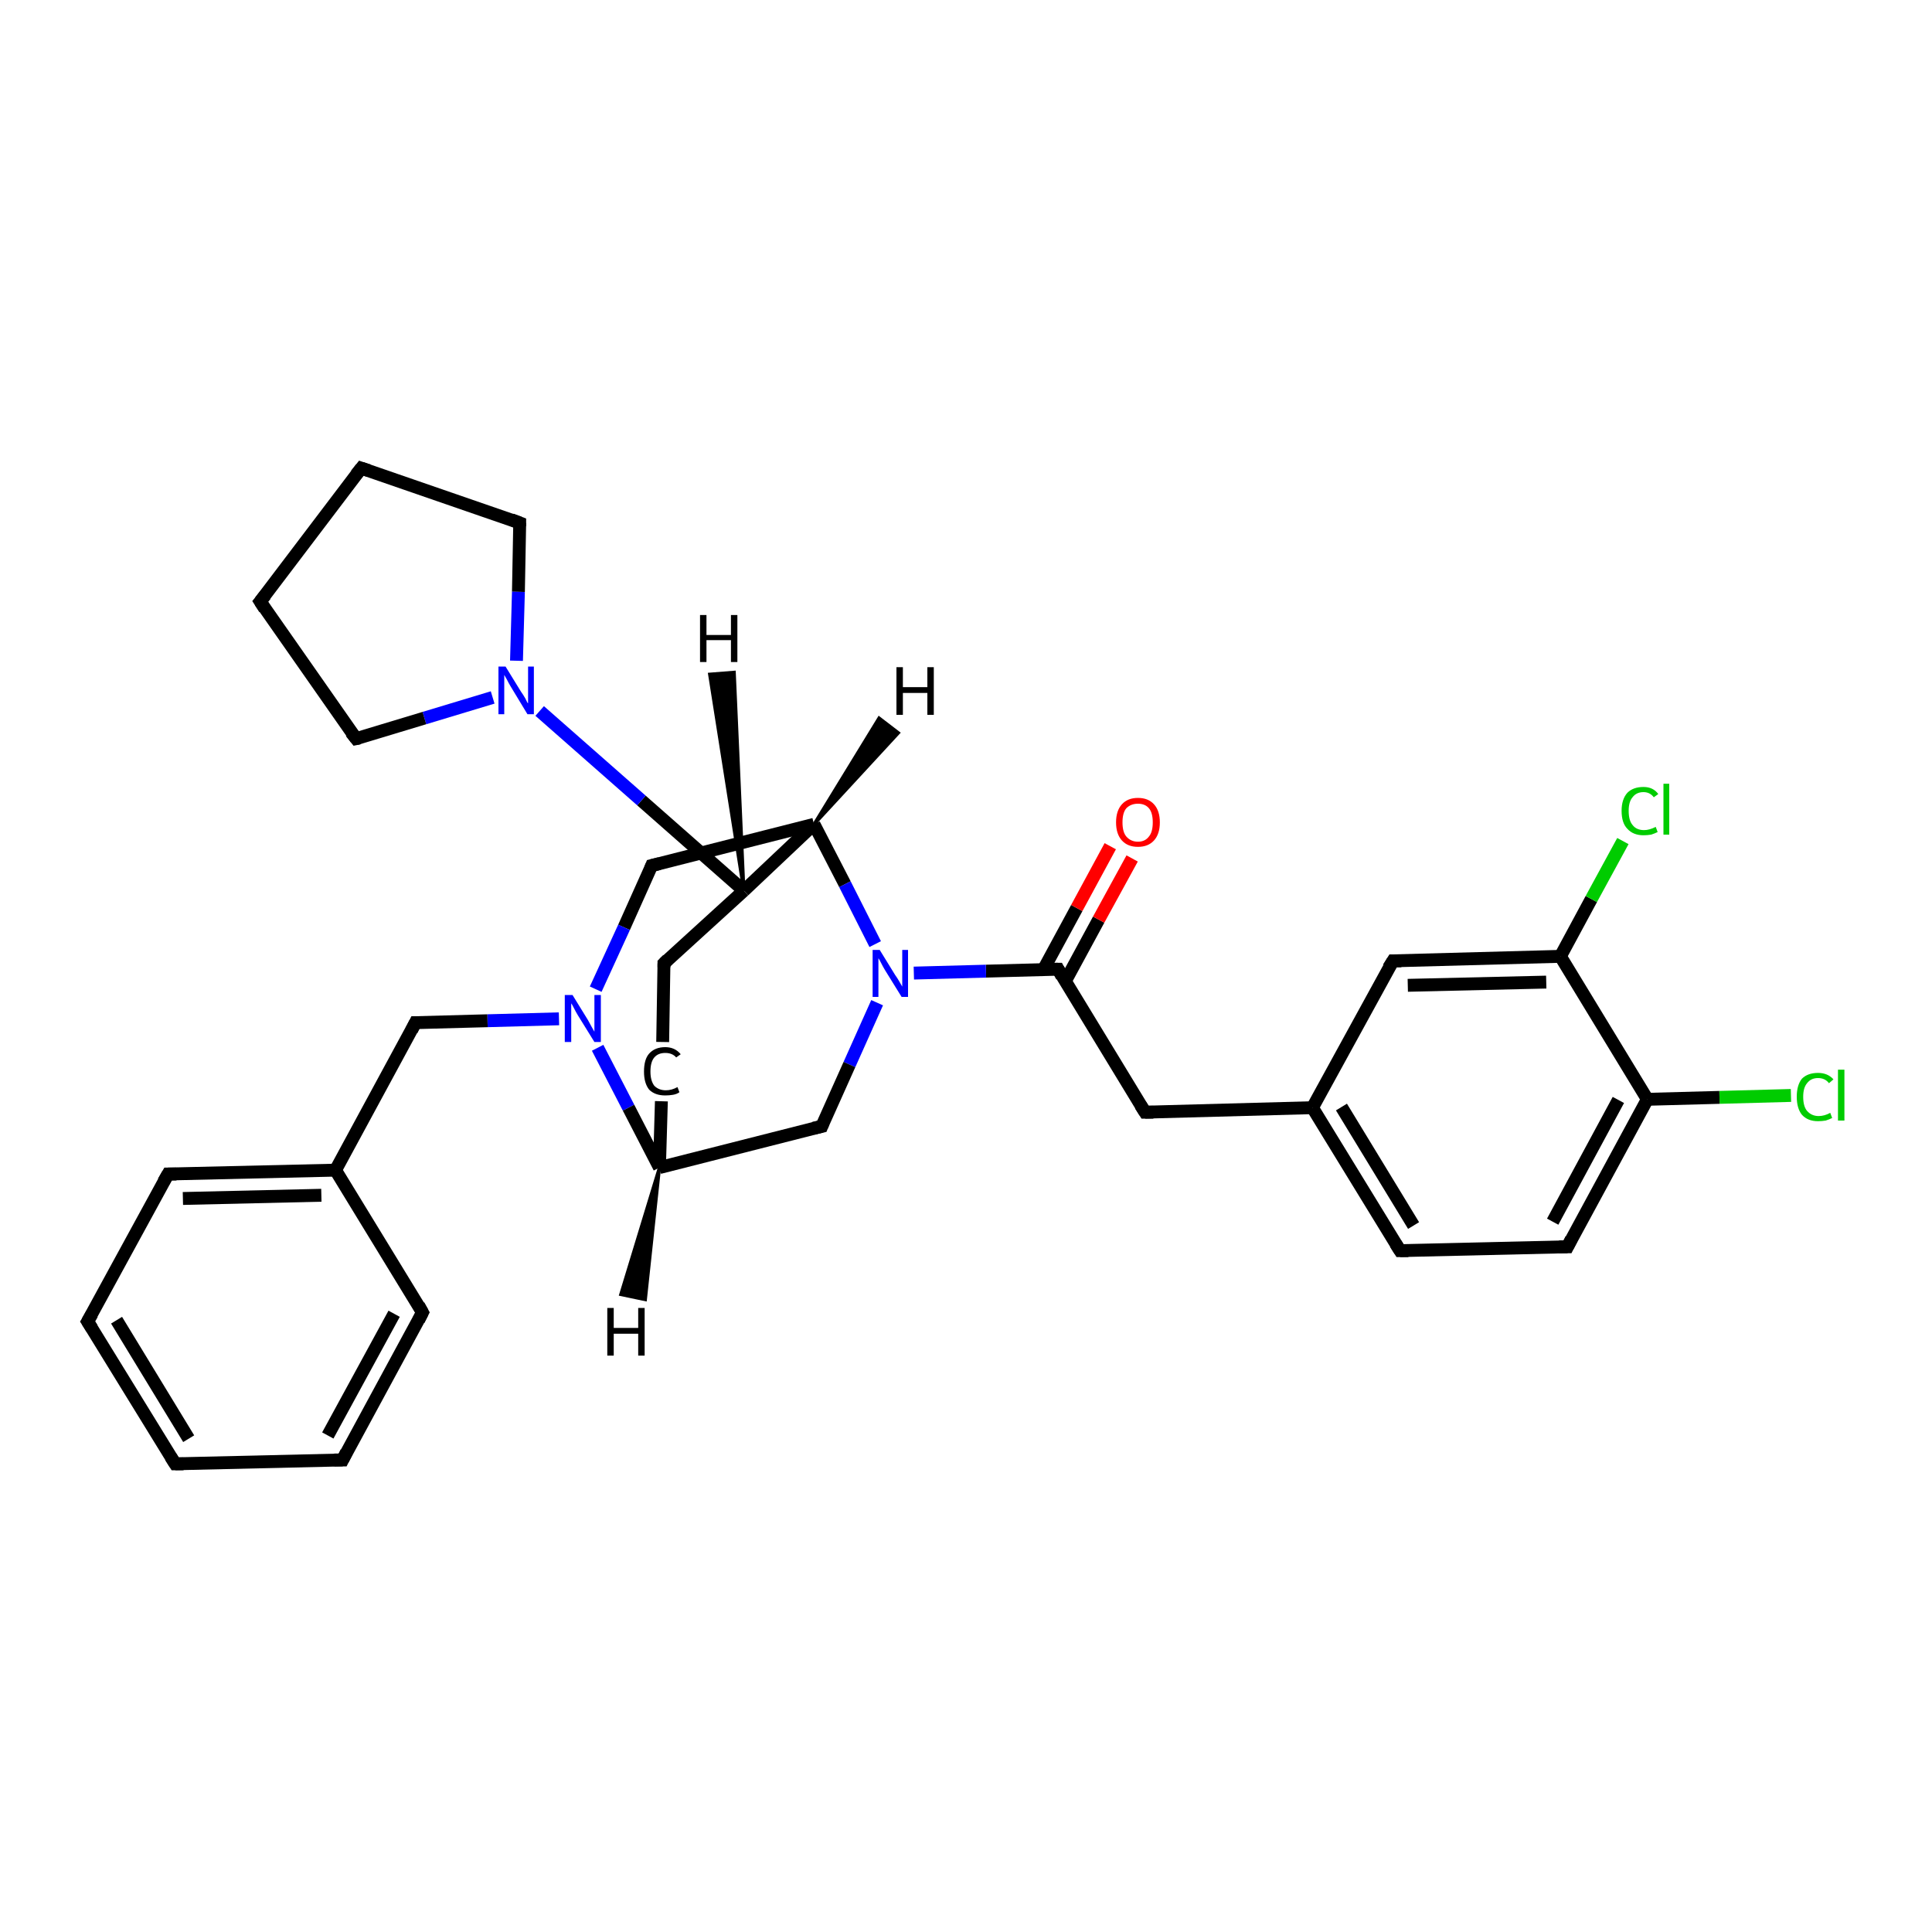 <?xml version='1.0' encoding='iso-8859-1'?>
<svg version='1.1' baseProfile='full'
              xmlns='http://www.w3.org/2000/svg'
                      xmlns:rdkit='http://www.rdkit.org/xml'
                      xmlns:xlink='http://www.w3.org/1999/xlink'
                  xml:space='preserve'
width='300px' height='300px' viewBox='0 0 300 300'>
<!-- END OF HEADER -->
<rect style='opacity:1.0;fill:#FFFFFF;stroke:none' width='300.0' height='300.0' x='0.0' y='0.0'> </rect>
<path class='bond-0 atom-0 atom-1' d='M 278.1,170.1 L 267.0,170.4' style='fill:none;fill-rule:evenodd;stroke:#00CC00;stroke-width:2.0px;stroke-linecap:butt;stroke-linejoin:miter;stroke-opacity:1' />
<path class='bond-0 atom-0 atom-1' d='M 267.0,170.4 L 255.8,170.7' style='fill:none;fill-rule:evenodd;stroke:#000000;stroke-width:2.0px;stroke-linecap:butt;stroke-linejoin:miter;stroke-opacity:1' />
<path class='bond-1 atom-1 atom-2' d='M 255.8,170.7 L 243.4,193.6' style='fill:none;fill-rule:evenodd;stroke:#000000;stroke-width:2.0px;stroke-linecap:butt;stroke-linejoin:miter;stroke-opacity:1' />
<path class='bond-1 atom-1 atom-2' d='M 251.3,170.8 L 241.1,189.7' style='fill:none;fill-rule:evenodd;stroke:#000000;stroke-width:2.0px;stroke-linecap:butt;stroke-linejoin:miter;stroke-opacity:1' />
<path class='bond-2 atom-2 atom-3' d='M 243.4,193.6 L 217.4,194.2' style='fill:none;fill-rule:evenodd;stroke:#000000;stroke-width:2.0px;stroke-linecap:butt;stroke-linejoin:miter;stroke-opacity:1' />
<path class='bond-3 atom-3 atom-4' d='M 217.4,194.2 L 203.8,172.0' style='fill:none;fill-rule:evenodd;stroke:#000000;stroke-width:2.0px;stroke-linecap:butt;stroke-linejoin:miter;stroke-opacity:1' />
<path class='bond-3 atom-3 atom-4' d='M 219.5,190.3 L 208.3,171.9' style='fill:none;fill-rule:evenodd;stroke:#000000;stroke-width:2.0px;stroke-linecap:butt;stroke-linejoin:miter;stroke-opacity:1' />
<path class='bond-4 atom-4 atom-5' d='M 203.8,172.0 L 177.8,172.7' style='fill:none;fill-rule:evenodd;stroke:#000000;stroke-width:2.0px;stroke-linecap:butt;stroke-linejoin:miter;stroke-opacity:1' />
<path class='bond-5 atom-5 atom-6' d='M 177.8,172.7 L 164.3,150.5' style='fill:none;fill-rule:evenodd;stroke:#000000;stroke-width:2.0px;stroke-linecap:butt;stroke-linejoin:miter;stroke-opacity:1' />
<path class='bond-6 atom-6 atom-7' d='M 165.4,152.4 L 170.6,142.8' style='fill:none;fill-rule:evenodd;stroke:#000000;stroke-width:2.0px;stroke-linecap:butt;stroke-linejoin:miter;stroke-opacity:1' />
<path class='bond-6 atom-6 atom-7' d='M 170.6,142.8 L 175.8,133.3' style='fill:none;fill-rule:evenodd;stroke:#FF0000;stroke-width:2.0px;stroke-linecap:butt;stroke-linejoin:miter;stroke-opacity:1' />
<path class='bond-6 atom-6 atom-7' d='M 162.0,150.6 L 167.2,141.0' style='fill:none;fill-rule:evenodd;stroke:#000000;stroke-width:2.0px;stroke-linecap:butt;stroke-linejoin:miter;stroke-opacity:1' />
<path class='bond-6 atom-6 atom-7' d='M 167.2,141.0 L 172.4,131.4' style='fill:none;fill-rule:evenodd;stroke:#FF0000;stroke-width:2.0px;stroke-linecap:butt;stroke-linejoin:miter;stroke-opacity:1' />
<path class='bond-7 atom-6 atom-8' d='M 164.3,150.5 L 153.1,150.8' style='fill:none;fill-rule:evenodd;stroke:#000000;stroke-width:2.0px;stroke-linecap:butt;stroke-linejoin:miter;stroke-opacity:1' />
<path class='bond-7 atom-6 atom-8' d='M 153.1,150.8 L 141.9,151.1' style='fill:none;fill-rule:evenodd;stroke:#0000FF;stroke-width:2.0px;stroke-linecap:butt;stroke-linejoin:miter;stroke-opacity:1' />
<path class='bond-8 atom-8 atom-9' d='M 136.2,155.7 L 131.9,165.3' style='fill:none;fill-rule:evenodd;stroke:#0000FF;stroke-width:2.0px;stroke-linecap:butt;stroke-linejoin:miter;stroke-opacity:1' />
<path class='bond-8 atom-8 atom-9' d='M 131.9,165.3 L 127.6,174.9' style='fill:none;fill-rule:evenodd;stroke:#000000;stroke-width:2.0px;stroke-linecap:butt;stroke-linejoin:miter;stroke-opacity:1' />
<path class='bond-9 atom-9 atom-10' d='M 127.6,174.9 L 102.4,181.3' style='fill:none;fill-rule:evenodd;stroke:#000000;stroke-width:2.0px;stroke-linecap:butt;stroke-linejoin:miter;stroke-opacity:1' />
<path class='bond-10 atom-10 atom-11' d='M 102.4,181.3 L 102.7,171.0' style='fill:none;fill-rule:evenodd;stroke:#000000;stroke-width:2.0px;stroke-linecap:butt;stroke-linejoin:miter;stroke-opacity:1' />
<path class='bond-11 atom-11 atom-12' d='M 102.9,161.8 L 103.1,149.6' style='fill:none;fill-rule:evenodd;stroke:#000000;stroke-width:2.0px;stroke-linecap:butt;stroke-linejoin:miter;stroke-opacity:1' />
<path class='bond-12 atom-12 atom-13' d='M 103.1,149.6 L 115.5,138.3' style='fill:none;fill-rule:evenodd;stroke:#000000;stroke-width:2.0px;stroke-linecap:butt;stroke-linejoin:miter;stroke-opacity:1' />
<path class='bond-13 atom-13 atom-14' d='M 115.5,138.3 L 126.4,128.0' style='fill:none;fill-rule:evenodd;stroke:#000000;stroke-width:2.0px;stroke-linecap:butt;stroke-linejoin:miter;stroke-opacity:1' />
<path class='bond-14 atom-14 atom-15' d='M 126.4,128.0 L 101.2,134.4' style='fill:none;fill-rule:evenodd;stroke:#000000;stroke-width:2.0px;stroke-linecap:butt;stroke-linejoin:miter;stroke-opacity:1' />
<path class='bond-15 atom-15 atom-16' d='M 101.2,134.4 L 96.9,144.0' style='fill:none;fill-rule:evenodd;stroke:#000000;stroke-width:2.0px;stroke-linecap:butt;stroke-linejoin:miter;stroke-opacity:1' />
<path class='bond-15 atom-15 atom-16' d='M 96.9,144.0 L 92.5,153.6' style='fill:none;fill-rule:evenodd;stroke:#0000FF;stroke-width:2.0px;stroke-linecap:butt;stroke-linejoin:miter;stroke-opacity:1' />
<path class='bond-16 atom-16 atom-17' d='M 86.8,158.2 L 75.7,158.5' style='fill:none;fill-rule:evenodd;stroke:#0000FF;stroke-width:2.0px;stroke-linecap:butt;stroke-linejoin:miter;stroke-opacity:1' />
<path class='bond-16 atom-16 atom-17' d='M 75.7,158.5 L 64.5,158.8' style='fill:none;fill-rule:evenodd;stroke:#000000;stroke-width:2.0px;stroke-linecap:butt;stroke-linejoin:miter;stroke-opacity:1' />
<path class='bond-17 atom-17 atom-18' d='M 64.5,158.8 L 52.1,181.7' style='fill:none;fill-rule:evenodd;stroke:#000000;stroke-width:2.0px;stroke-linecap:butt;stroke-linejoin:miter;stroke-opacity:1' />
<path class='bond-18 atom-18 atom-19' d='M 52.1,181.7 L 26.1,182.3' style='fill:none;fill-rule:evenodd;stroke:#000000;stroke-width:2.0px;stroke-linecap:butt;stroke-linejoin:miter;stroke-opacity:1' />
<path class='bond-18 atom-18 atom-19' d='M 49.9,185.6 L 28.4,186.1' style='fill:none;fill-rule:evenodd;stroke:#000000;stroke-width:2.0px;stroke-linecap:butt;stroke-linejoin:miter;stroke-opacity:1' />
<path class='bond-19 atom-19 atom-20' d='M 26.1,182.3 L 13.6,205.2' style='fill:none;fill-rule:evenodd;stroke:#000000;stroke-width:2.0px;stroke-linecap:butt;stroke-linejoin:miter;stroke-opacity:1' />
<path class='bond-20 atom-20 atom-21' d='M 13.6,205.2 L 27.2,227.3' style='fill:none;fill-rule:evenodd;stroke:#000000;stroke-width:2.0px;stroke-linecap:butt;stroke-linejoin:miter;stroke-opacity:1' />
<path class='bond-20 atom-20 atom-21' d='M 18.1,205.0 L 29.3,223.4' style='fill:none;fill-rule:evenodd;stroke:#000000;stroke-width:2.0px;stroke-linecap:butt;stroke-linejoin:miter;stroke-opacity:1' />
<path class='bond-21 atom-21 atom-22' d='M 27.2,227.3 L 53.2,226.7' style='fill:none;fill-rule:evenodd;stroke:#000000;stroke-width:2.0px;stroke-linecap:butt;stroke-linejoin:miter;stroke-opacity:1' />
<path class='bond-22 atom-22 atom-23' d='M 53.2,226.7 L 65.6,203.8' style='fill:none;fill-rule:evenodd;stroke:#000000;stroke-width:2.0px;stroke-linecap:butt;stroke-linejoin:miter;stroke-opacity:1' />
<path class='bond-22 atom-22 atom-23' d='M 50.9,222.9 L 61.2,204.0' style='fill:none;fill-rule:evenodd;stroke:#000000;stroke-width:2.0px;stroke-linecap:butt;stroke-linejoin:miter;stroke-opacity:1' />
<path class='bond-23 atom-13 atom-24' d='M 115.5,138.3 L 99.6,124.3' style='fill:none;fill-rule:evenodd;stroke:#000000;stroke-width:2.0px;stroke-linecap:butt;stroke-linejoin:miter;stroke-opacity:1' />
<path class='bond-23 atom-13 atom-24' d='M 99.6,124.3 L 83.8,110.4' style='fill:none;fill-rule:evenodd;stroke:#0000FF;stroke-width:2.0px;stroke-linecap:butt;stroke-linejoin:miter;stroke-opacity:1' />
<path class='bond-24 atom-24 atom-25' d='M 76.5,108.3 L 65.9,111.5' style='fill:none;fill-rule:evenodd;stroke:#0000FF;stroke-width:2.0px;stroke-linecap:butt;stroke-linejoin:miter;stroke-opacity:1' />
<path class='bond-24 atom-24 atom-25' d='M 65.9,111.5 L 55.3,114.7' style='fill:none;fill-rule:evenodd;stroke:#000000;stroke-width:2.0px;stroke-linecap:butt;stroke-linejoin:miter;stroke-opacity:1' />
<path class='bond-25 atom-25 atom-26' d='M 55.3,114.7 L 40.4,93.4' style='fill:none;fill-rule:evenodd;stroke:#000000;stroke-width:2.0px;stroke-linecap:butt;stroke-linejoin:miter;stroke-opacity:1' />
<path class='bond-26 atom-26 atom-27' d='M 40.4,93.4 L 56.1,72.7' style='fill:none;fill-rule:evenodd;stroke:#000000;stroke-width:2.0px;stroke-linecap:butt;stroke-linejoin:miter;stroke-opacity:1' />
<path class='bond-27 atom-27 atom-28' d='M 56.1,72.7 L 80.7,81.2' style='fill:none;fill-rule:evenodd;stroke:#000000;stroke-width:2.0px;stroke-linecap:butt;stroke-linejoin:miter;stroke-opacity:1' />
<path class='bond-28 atom-4 atom-29' d='M 203.8,172.0 L 216.3,149.2' style='fill:none;fill-rule:evenodd;stroke:#000000;stroke-width:2.0px;stroke-linecap:butt;stroke-linejoin:miter;stroke-opacity:1' />
<path class='bond-29 atom-29 atom-30' d='M 216.3,149.2 L 242.3,148.5' style='fill:none;fill-rule:evenodd;stroke:#000000;stroke-width:2.0px;stroke-linecap:butt;stroke-linejoin:miter;stroke-opacity:1' />
<path class='bond-29 atom-29 atom-30' d='M 218.6,153.0 L 240.1,152.5' style='fill:none;fill-rule:evenodd;stroke:#000000;stroke-width:2.0px;stroke-linecap:butt;stroke-linejoin:miter;stroke-opacity:1' />
<path class='bond-30 atom-30 atom-31' d='M 242.3,148.5 L 247.1,139.6' style='fill:none;fill-rule:evenodd;stroke:#000000;stroke-width:2.0px;stroke-linecap:butt;stroke-linejoin:miter;stroke-opacity:1' />
<path class='bond-30 atom-30 atom-31' d='M 247.1,139.6 L 252.0,130.6' style='fill:none;fill-rule:evenodd;stroke:#00CC00;stroke-width:2.0px;stroke-linecap:butt;stroke-linejoin:miter;stroke-opacity:1' />
<path class='bond-31 atom-30 atom-1' d='M 242.3,148.5 L 255.8,170.7' style='fill:none;fill-rule:evenodd;stroke:#000000;stroke-width:2.0px;stroke-linecap:butt;stroke-linejoin:miter;stroke-opacity:1' />
<path class='bond-32 atom-14 atom-8' d='M 126.4,128.0 L 131.2,137.3' style='fill:none;fill-rule:evenodd;stroke:#000000;stroke-width:2.0px;stroke-linecap:butt;stroke-linejoin:miter;stroke-opacity:1' />
<path class='bond-32 atom-14 atom-8' d='M 131.2,137.3 L 135.9,146.6' style='fill:none;fill-rule:evenodd;stroke:#0000FF;stroke-width:2.0px;stroke-linecap:butt;stroke-linejoin:miter;stroke-opacity:1' />
<path class='bond-33 atom-23 atom-18' d='M 65.6,203.8 L 52.1,181.7' style='fill:none;fill-rule:evenodd;stroke:#000000;stroke-width:2.0px;stroke-linecap:butt;stroke-linejoin:miter;stroke-opacity:1' />
<path class='bond-34 atom-28 atom-24' d='M 80.7,81.2 L 80.5,91.9' style='fill:none;fill-rule:evenodd;stroke:#000000;stroke-width:2.0px;stroke-linecap:butt;stroke-linejoin:miter;stroke-opacity:1' />
<path class='bond-34 atom-28 atom-24' d='M 80.5,91.9 L 80.2,102.6' style='fill:none;fill-rule:evenodd;stroke:#0000FF;stroke-width:2.0px;stroke-linecap:butt;stroke-linejoin:miter;stroke-opacity:1' />
<path class='bond-35 atom-16 atom-10' d='M 92.8,162.7 L 97.6,172.0' style='fill:none;fill-rule:evenodd;stroke:#0000FF;stroke-width:2.0px;stroke-linecap:butt;stroke-linejoin:miter;stroke-opacity:1' />
<path class='bond-35 atom-16 atom-10' d='M 97.6,172.0 L 102.4,181.3' style='fill:none;fill-rule:evenodd;stroke:#000000;stroke-width:2.0px;stroke-linecap:butt;stroke-linejoin:miter;stroke-opacity:1' />
<path class='bond-36 atom-10 atom-32' d='M 102.4,181.3 L 100.2,201.8 L 96.4,201.0 Z' style='fill:#000000;fill-rule:evenodd;fill-opacity:1;stroke:#000000;stroke-width:0.5px;stroke-linecap:butt;stroke-linejoin:miter;stroke-opacity:1;' />
<path class='bond-37 atom-13 atom-33' d='M 115.5,138.3 L 110.2,104.7 L 114.0,104.4 Z' style='fill:#000000;fill-rule:evenodd;fill-opacity:1;stroke:#000000;stroke-width:0.5px;stroke-linecap:butt;stroke-linejoin:miter;stroke-opacity:1;' />
<path class='bond-38 atom-14 atom-34' d='M 126.4,128.0 L 136.5,111.5 L 139.5,113.8 Z' style='fill:#000000;fill-rule:evenodd;fill-opacity:1;stroke:#000000;stroke-width:0.5px;stroke-linecap:butt;stroke-linejoin:miter;stroke-opacity:1;' />
<path d='M 244.0,192.4 L 243.4,193.6 L 242.1,193.6' style='fill:none;stroke:#000000;stroke-width:2.0px;stroke-linecap:butt;stroke-linejoin:miter;stroke-opacity:1;' />
<path d='M 218.7,194.2 L 217.4,194.2 L 216.7,193.1' style='fill:none;stroke:#000000;stroke-width:2.0px;stroke-linecap:butt;stroke-linejoin:miter;stroke-opacity:1;' />
<path d='M 179.1,172.7 L 177.8,172.7 L 177.1,171.6' style='fill:none;stroke:#000000;stroke-width:2.0px;stroke-linecap:butt;stroke-linejoin:miter;stroke-opacity:1;' />
<path d='M 164.9,151.6 L 164.3,150.5 L 163.7,150.5' style='fill:none;stroke:#000000;stroke-width:2.0px;stroke-linecap:butt;stroke-linejoin:miter;stroke-opacity:1;' />
<path d='M 127.8,174.4 L 127.6,174.9 L 126.3,175.2' style='fill:none;stroke:#000000;stroke-width:2.0px;stroke-linecap:butt;stroke-linejoin:miter;stroke-opacity:1;' />
<path d='M 103.1,150.2 L 103.1,149.6 L 103.7,149.0' style='fill:none;stroke:#000000;stroke-width:2.0px;stroke-linecap:butt;stroke-linejoin:miter;stroke-opacity:1;' />
<path d='M 102.4,134.1 L 101.2,134.4 L 101.0,134.9' style='fill:none;stroke:#000000;stroke-width:2.0px;stroke-linecap:butt;stroke-linejoin:miter;stroke-opacity:1;' />
<path d='M 65.1,158.8 L 64.5,158.8 L 63.9,160.0' style='fill:none;stroke:#000000;stroke-width:2.0px;stroke-linecap:butt;stroke-linejoin:miter;stroke-opacity:1;' />
<path d='M 27.4,182.3 L 26.1,182.3 L 25.4,183.5' style='fill:none;stroke:#000000;stroke-width:2.0px;stroke-linecap:butt;stroke-linejoin:miter;stroke-opacity:1;' />
<path d='M 14.3,204.0 L 13.6,205.2 L 14.3,206.3' style='fill:none;stroke:#000000;stroke-width:2.0px;stroke-linecap:butt;stroke-linejoin:miter;stroke-opacity:1;' />
<path d='M 26.5,226.2 L 27.2,227.3 L 28.5,227.3' style='fill:none;stroke:#000000;stroke-width:2.0px;stroke-linecap:butt;stroke-linejoin:miter;stroke-opacity:1;' />
<path d='M 51.9,226.7 L 53.2,226.7 L 53.8,225.5' style='fill:none;stroke:#000000;stroke-width:2.0px;stroke-linecap:butt;stroke-linejoin:miter;stroke-opacity:1;' />
<path d='M 65.0,205.0 L 65.6,203.8 L 65.0,202.7' style='fill:none;stroke:#000000;stroke-width:2.0px;stroke-linecap:butt;stroke-linejoin:miter;stroke-opacity:1;' />
<path d='M 55.8,114.6 L 55.3,114.7 L 54.5,113.7' style='fill:none;stroke:#000000;stroke-width:2.0px;stroke-linecap:butt;stroke-linejoin:miter;stroke-opacity:1;' />
<path d='M 41.1,94.5 L 40.4,93.4 L 41.2,92.4' style='fill:none;stroke:#000000;stroke-width:2.0px;stroke-linecap:butt;stroke-linejoin:miter;stroke-opacity:1;' />
<path d='M 55.3,73.7 L 56.1,72.7 L 57.3,73.1' style='fill:none;stroke:#000000;stroke-width:2.0px;stroke-linecap:butt;stroke-linejoin:miter;stroke-opacity:1;' />
<path d='M 79.4,80.7 L 80.7,81.2 L 80.7,81.7' style='fill:none;stroke:#000000;stroke-width:2.0px;stroke-linecap:butt;stroke-linejoin:miter;stroke-opacity:1;' />
<path d='M 215.6,150.3 L 216.3,149.2 L 217.6,149.2' style='fill:none;stroke:#000000;stroke-width:2.0px;stroke-linecap:butt;stroke-linejoin:miter;stroke-opacity:1;' />
<path class='atom-0' d='M 279.0 170.3
Q 279.0 168.5, 279.8 167.5
Q 280.7 166.6, 282.3 166.6
Q 283.8 166.6, 284.7 167.6
L 284.0 168.2
Q 283.4 167.4, 282.3 167.4
Q 281.2 167.4, 280.6 168.2
Q 280.0 168.9, 280.0 170.3
Q 280.0 171.8, 280.6 172.5
Q 281.3 173.3, 282.4 173.3
Q 283.3 173.3, 284.2 172.8
L 284.5 173.6
Q 284.1 173.8, 283.5 174.0
Q 282.9 174.1, 282.3 174.1
Q 280.7 174.1, 279.8 173.1
Q 279.0 172.1, 279.0 170.3
' fill='#00CC00'/>
<path class='atom-0' d='M 285.4 166.1
L 286.4 166.1
L 286.4 174.0
L 285.4 174.0
L 285.4 166.1
' fill='#00CC00'/>
<path class='atom-7' d='M 173.3 127.7
Q 173.3 125.9, 174.2 124.9
Q 175.1 123.9, 176.7 123.9
Q 178.3 123.9, 179.2 124.9
Q 180.1 125.9, 180.1 127.7
Q 180.1 129.5, 179.2 130.5
Q 178.3 131.5, 176.7 131.5
Q 175.1 131.5, 174.2 130.5
Q 173.3 129.5, 173.3 127.7
M 176.7 130.7
Q 177.8 130.7, 178.4 129.9
Q 179.0 129.2, 179.0 127.7
Q 179.0 126.2, 178.4 125.5
Q 177.8 124.8, 176.7 124.8
Q 175.6 124.8, 174.9 125.5
Q 174.3 126.2, 174.3 127.7
Q 174.3 129.2, 174.9 129.9
Q 175.6 130.7, 176.7 130.7
' fill='#FF0000'/>
<path class='atom-8' d='M 136.6 147.5
L 139.0 151.4
Q 139.3 151.8, 139.7 152.5
Q 140.1 153.2, 140.1 153.2
L 140.1 147.5
L 141.0 147.5
L 141.0 154.8
L 140.0 154.8
L 137.4 150.6
Q 137.1 150.1, 136.8 149.5
Q 136.5 148.9, 136.4 148.8
L 136.4 154.8
L 135.5 154.8
L 135.5 147.5
L 136.6 147.5
' fill='#0000FF'/>
<path class='atom-11' d='M 100.0 166.4
Q 100.0 164.5, 100.8 163.6
Q 101.7 162.6, 103.3 162.6
Q 104.8 162.6, 105.7 163.7
L 105.0 164.2
Q 104.4 163.5, 103.3 163.5
Q 102.2 163.5, 101.6 164.2
Q 101.0 164.9, 101.0 166.4
Q 101.0 167.8, 101.6 168.6
Q 102.3 169.3, 103.4 169.3
Q 104.3 169.3, 105.2 168.8
L 105.5 169.6
Q 105.1 169.9, 104.5 170.0
Q 103.9 170.1, 103.3 170.1
Q 101.7 170.1, 100.8 169.2
Q 100.0 168.2, 100.0 166.4
' fill='#000000'/>
<path class='atom-16' d='M 88.9 154.5
L 91.3 158.4
Q 91.5 158.8, 91.9 159.5
Q 92.3 160.2, 92.3 160.2
L 92.3 154.5
L 93.3 154.5
L 93.3 161.8
L 92.3 161.8
L 89.7 157.6
Q 89.4 157.1, 89.1 156.5
Q 88.8 155.9, 88.7 155.8
L 88.7 161.8
L 87.7 161.8
L 87.7 154.5
L 88.9 154.5
' fill='#0000FF'/>
<path class='atom-24' d='M 78.5 103.5
L 80.9 107.4
Q 81.2 107.8, 81.6 108.5
Q 81.9 109.2, 82.0 109.2
L 82.0 103.5
L 82.9 103.5
L 82.9 110.9
L 81.9 110.9
L 79.3 106.6
Q 79.0 106.1, 78.7 105.5
Q 78.4 105.0, 78.3 104.8
L 78.3 110.9
L 77.4 110.9
L 77.4 103.5
L 78.5 103.5
' fill='#0000FF'/>
<path class='atom-31' d='M 251.8 125.9
Q 251.8 124.1, 252.7 123.1
Q 253.6 122.2, 255.2 122.2
Q 256.7 122.2, 257.5 123.3
L 256.8 123.8
Q 256.2 123.0, 255.2 123.0
Q 254.1 123.0, 253.5 123.8
Q 252.9 124.5, 252.9 125.9
Q 252.9 127.4, 253.5 128.1
Q 254.1 128.9, 255.3 128.9
Q 256.1 128.9, 257.1 128.4
L 257.4 129.2
Q 257.0 129.4, 256.4 129.6
Q 255.8 129.7, 255.2 129.7
Q 253.6 129.7, 252.7 128.7
Q 251.8 127.8, 251.8 125.9
' fill='#00CC00'/>
<path class='atom-31' d='M 258.3 121.7
L 259.2 121.7
L 259.2 129.6
L 258.3 129.6
L 258.3 121.7
' fill='#00CC00'/>
<path class='atom-32' d='M 94.3 203.1
L 95.3 203.1
L 95.3 206.2
L 99.1 206.2
L 99.1 203.1
L 100.1 203.1
L 100.1 210.5
L 99.1 210.5
L 99.1 207.1
L 95.3 207.1
L 95.3 210.5
L 94.3 210.5
L 94.3 203.1
' fill='#000000'/>
<path class='atom-33' d='M 108.7 95.5
L 109.7 95.5
L 109.7 98.6
L 113.5 98.6
L 113.5 95.5
L 114.5 95.5
L 114.5 102.8
L 113.5 102.8
L 113.5 99.4
L 109.7 99.4
L 109.7 102.8
L 108.7 102.8
L 108.7 95.5
' fill='#000000'/>
<path class='atom-34' d='M 139.2 103.6
L 140.2 103.6
L 140.2 106.7
L 144.0 106.7
L 144.0 103.6
L 145.0 103.6
L 145.0 111.0
L 144.0 111.0
L 144.0 107.6
L 140.2 107.6
L 140.2 111.0
L 139.2 111.0
L 139.2 103.6
' fill='#000000'/>
</svg>
